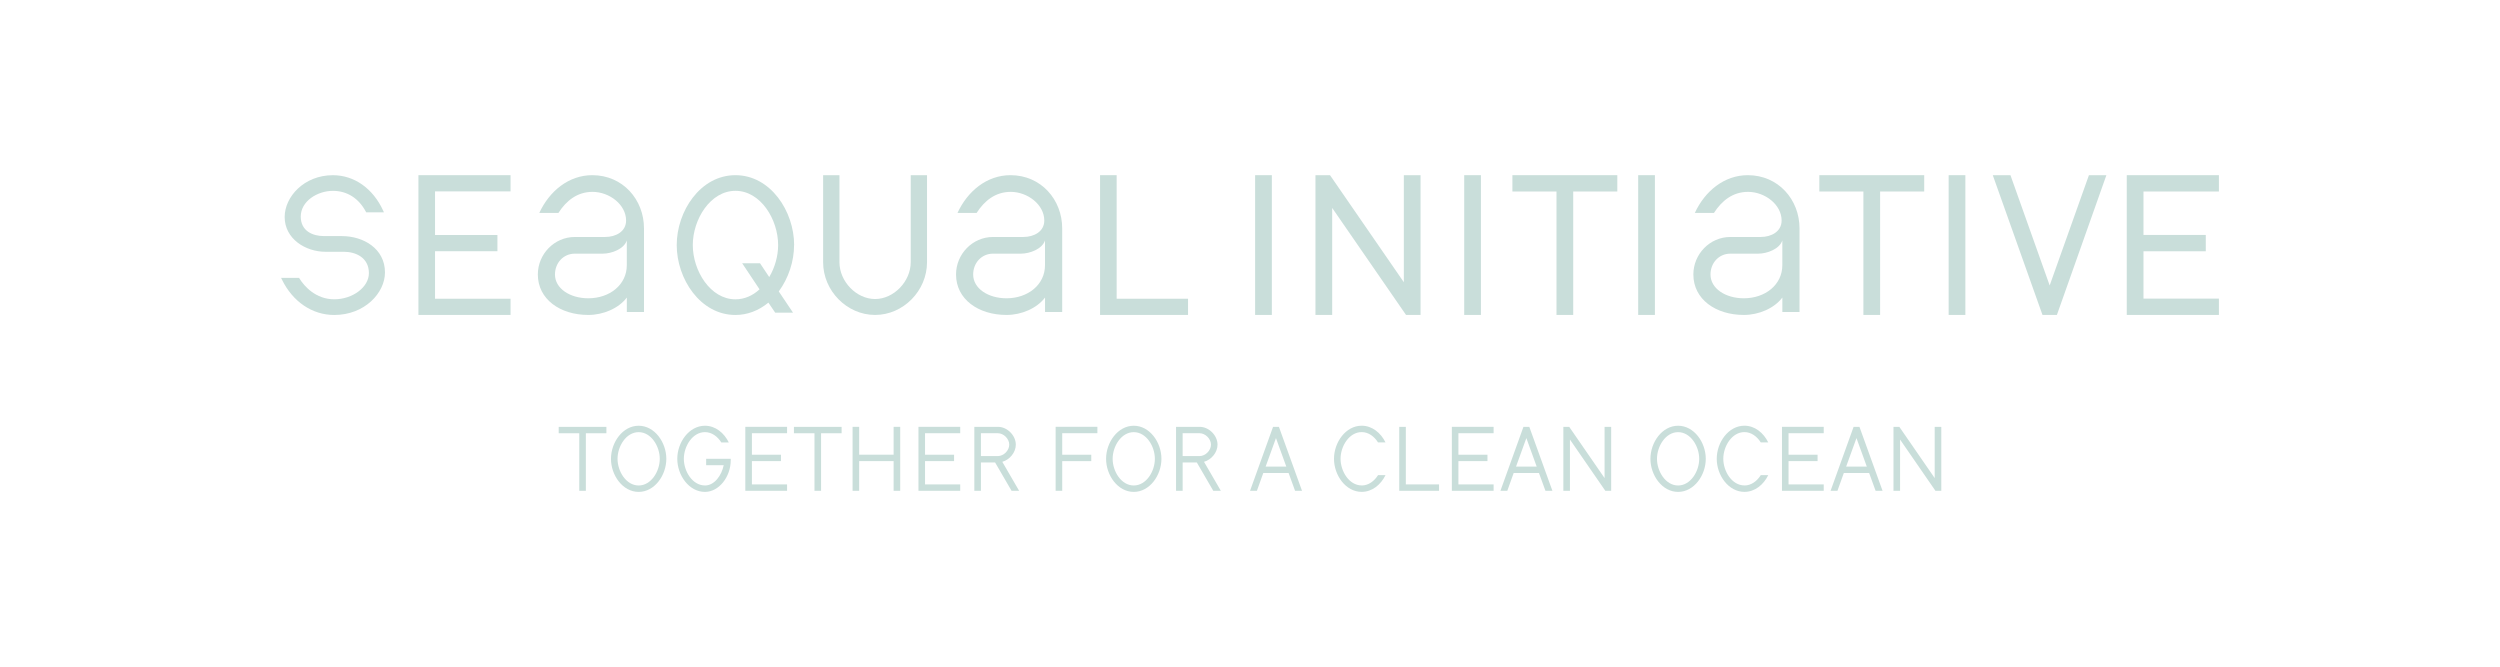 <?xml version="1.0" encoding="UTF-8"?>
<svg id="Capa_1" data-name="Capa 1" xmlns="http://www.w3.org/2000/svg" viewBox="0 0 841.89 224.64">
  <defs>
    <style>
      .cls-1 {
        fill: #c9deda;
      }
    </style>
  </defs>
  <g>
    <path class="cls-1" d="M197.29,145.9v19.38h-2.22v-19.38h-6.92v-2.15h16.06v2.15h-6.92Z"/>
    <path class="cls-1" d="M215.07,143.37c5.38,0,9.32,5.6,9.32,11.14s-3.94,11.14-9.32,11.14-9.32-5.6-9.32-11.14,3.94-11.14,9.32-11.14ZM215.07,163.49c4.21,0,7.11-4.77,7.11-8.98s-2.89-8.98-7.11-8.98-7.11,4.77-7.11,8.98,2.89,8.98,7.11,8.98Z"/>
    <path class="cls-1" d="M237.4,163.49c3.23,0,5.63-3.45,6.31-6.83h-5.91v-2.15h8.28v.46c0,5.66-4,10.68-8.68,10.68-5.38,0-9.32-5.6-9.32-11.14s3.94-11.14,9.32-11.14c3.54,0,6.43,2.4,8.03,5.63h-2.52c-1.26-2-3.2-3.48-5.51-3.48-4.21,0-7.11,4.77-7.11,8.98s2.89,8.98,7.11,8.98Z"/>
    <path class="cls-1" d="M253.21,145.9v7.23h9.78v2.15h-9.78v7.85h11.84v2.15h-14.06v-21.54h14.06v2.15h-11.84Z"/>
    <path class="cls-1" d="M276.5,145.9v19.38h-2.22v-19.38h-6.92v-2.15h16.06v2.15h-6.92Z"/>
    <path class="cls-1" d="M300.93,165.28v-10h-11.6v10h-2.22v-21.54h2.22v9.38h11.6v-9.38h2.22v21.54h-2.22Z"/>
    <path class="cls-1" d="M311.51,145.9v7.23h9.78v2.15h-9.78v7.85h11.85v2.15h-14.06v-21.54h14.06v2.15h-11.85Z"/>
    <path class="cls-1" d="M330.33,165.28h-2.22v-21.54h7.97c3.11,0,6,2.89,6,6,0,2.62-2.06,5.08-4.55,5.78l5.66,9.75h-2.55l-5.54-9.54h-4.77v9.54ZM330.33,145.9v7.69h5.69c1.97,0,3.85-1.88,3.85-3.85s-1.88-3.85-3.85-3.85h-5.69Z"/>
    <path class="cls-1" d="M357.71,145.9v7.23h9.78v2.15h-9.78v10h-2.22v-21.54h14.06v2.15h-11.84Z"/>
    <path class="cls-1" d="M381.8,143.37c5.38,0,9.32,5.6,9.32,11.14s-3.94,11.14-9.32,11.14-9.32-5.6-9.32-11.14,3.94-11.14,9.32-11.14ZM381.8,163.49c4.22,0,7.11-4.77,7.11-8.98s-2.89-8.98-7.11-8.98-7.11,4.77-7.11,8.98,2.89,8.98,7.11,8.98Z"/>
    <path class="cls-1" d="M398.26,165.28h-2.22v-21.54h7.97c3.11,0,6,2.89,6,6,0,2.62-2.06,5.08-4.55,5.78l5.66,9.75h-2.55l-5.54-9.54h-4.77v9.54ZM398.26,145.9v7.69h5.69c1.97,0,3.85-1.88,3.85-3.85s-1.88-3.85-3.85-3.85h-5.69Z"/>
    <path class="cls-1" d="M433.94,159.28h-8.52l-2.15,6h-2.31l7.75-21.54h1.97l7.78,21.54h-2.34l-2.18-6ZM426.22,157.13h6.95l-3.48-9.6-3.48,9.6Z"/>
    <path class="cls-1" d="M458.55,163.49c2.31,0,4.25-1.48,5.51-3.48h2.52c-1.6,3.23-4.49,5.63-8.03,5.63-5.38,0-9.32-5.6-9.32-11.14s3.94-11.14,9.32-11.14c3.54,0,6.43,2.4,8.03,5.63h-2.52c-1.26-2-3.2-3.48-5.51-3.48-4.21,0-7.11,4.77-7.11,8.98s2.89,8.98,7.11,8.98Z"/>
    <path class="cls-1" d="M484.61,163.13v2.15h-13.41v-21.54h2.22v19.38h11.2Z"/>
    <path class="cls-1" d="M491.13,145.9v7.23h9.78v2.15h-9.78v7.85h11.85v2.15h-14.06v-21.54h14.06v2.15h-11.85Z"/>
    <path class="cls-1" d="M518.26,159.28h-8.52l-2.15,6h-2.31l7.75-21.54h1.97l7.78,21.54h-2.34l-2.19-6ZM510.54,157.13h6.95l-3.48-9.6-3.48,9.6Z"/>
    <path class="cls-1" d="M540.6,165.28l-11.91-17.26v17.26h-2.22v-21.54h1.97l11.91,17.26v-17.26h2.22v21.54h-1.97Z"/>
    <path class="cls-1" d="M565.11,143.37c5.38,0,9.32,5.6,9.32,11.14s-3.94,11.14-9.32,11.14-9.32-5.6-9.32-11.14,3.94-11.14,9.32-11.14ZM565.11,163.49c4.21,0,7.11-4.77,7.11-8.98s-2.89-8.98-7.11-8.98-7.11,4.77-7.11,8.98,2.89,8.98,7.11,8.98Z"/>
    <path class="cls-1" d="M587.44,163.49c2.31,0,4.25-1.48,5.51-3.48h2.52c-1.6,3.23-4.49,5.63-8.03,5.63-5.38,0-9.32-5.6-9.32-11.14s3.94-11.14,9.32-11.14c3.54,0,6.43,2.4,8.03,5.63h-2.52c-1.26-2-3.2-3.48-5.51-3.48-4.21,0-7.11,4.77-7.11,8.98s2.89,8.98,7.11,8.98Z"/>
    <path class="cls-1" d="M602.3,145.9v7.23h9.78v2.15h-9.78v7.85h11.85v2.15h-14.06v-21.54h14.06v2.15h-11.85Z"/>
    <path class="cls-1" d="M629.44,159.28h-8.52l-2.15,6h-2.31l7.75-21.54h1.97l7.78,21.54h-2.34l-2.18-6ZM621.71,157.13h6.95l-3.48-9.6-3.48,9.6Z"/>
    <path class="cls-1" d="M651.77,165.28l-11.91-17.26v17.26h-2.22v-21.54h1.97l11.91,17.26v-17.26h2.22v21.54h-1.97Z"/>
  </g>
  <g>
    <g>
      <path class="cls-1" d="M193.58,79.8h10.24c3.55,0,7.02-1.82,7.02-5.53,0-5.37-5.62-9.66-11.31-9.66-5.12,0-8.84,2.97-11.48,7.1h-6.44c3.39-7.35,9.91-12.72,17.84-12.72,10.32,0,17.42,8.26,17.42,17.92v28.16h-5.78v-4.87c-2.73,3.63-7.93,5.86-12.96,5.86-9.5,0-17.01-5.29-17.01-13.63,0-6.85,5.53-12.63,12.47-12.63ZM198.12,100.45c7.18,0,12.96-4.54,12.96-11.15v-8.34c-.91,2.89-5.12,4.46-8.09,4.46h-9.41c-3.88,0-6.69,3.14-6.69,7.02,0,4.71,5.04,8.01,11.23,8.01Z"/>
      <path class="cls-1" d="M334.41,79.8h10.24c3.55,0,7.02-1.82,7.02-5.53,0-5.37-5.62-9.66-11.31-9.66-5.12,0-8.84,2.97-11.48,7.1h-6.44c3.39-7.35,9.91-12.72,17.84-12.72,10.32,0,17.42,8.26,17.42,17.92v28.16h-5.78v-4.87c-2.73,3.63-7.93,5.86-12.96,5.86-9.5,0-17.01-5.29-17.01-13.63,0-6.85,5.53-12.63,12.47-12.63ZM338.95,100.45c7.18,0,12.96-4.54,12.96-11.15v-8.34c-.91,2.89-5.12,4.46-8.09,4.46h-9.41c-3.88,0-6.69,3.14-6.69,7.02,0,4.71,5.04,8.01,11.23,8.01Z"/>
      <path class="cls-1" d="M115.18,79.5h-6.13c-3.76,0-7.77-1.72-7.77-6.56,0-5.19,5.61-8.67,10.84-8.67,4.75,0,8.68,2.49,11.08,7.01l.11.22h5.98l-.26-.57c-3.42-7.47-9.74-11.93-16.92-11.93-9.72,0-16.25,7.28-16.25,14.08,0,7.33,7,11.71,13.76,11.71h6.2c3.88,0,8.41,1.89,8.41,7.2,0,4.69-5.45,8.8-11.67,8.8s-10.13-4.4-11.73-7.03l-.12-.19h-6.05l.28.58c3.63,7.46,10.21,11.92,17.62,11.92,10.22,0,17.08-7.41,17.08-14.33,0-8.03-7.28-12.23-14.46-12.23Z"/>
      <polygon class="cls-1" points="171.93 64.45 171.93 58.99 140.91 58.99 140.91 106.06 171.93 106.06 171.93 100.6 146.5 100.6 146.5 84.6 167.51 84.6 167.51 79.14 146.5 79.14 146.5 64.45 171.93 64.45"/>
      <path class="cls-1" d="M306.69,58.99v29.32c0,6.48-5.72,12.39-12,12.39s-12-5.9-12-12.39v-29.32h-5.5v29.32c0,9.62,8.01,17.75,17.5,17.75s17.49-8.13,17.49-17.75v-29.32h-5.5Z"/>
      <polygon class="cls-1" points="376.04 100.6 376.04 58.99 370.45 58.99 370.45 106.06 400.08 106.06 400.08 100.6 376.04 100.6"/>
      <path class="cls-1" d="M267.43,82.53c0-11.37-7.94-23.54-19.77-23.54s-19.77,12.17-19.77,23.54,7.94,23.54,19.77,23.54c3.96,0,7.79-1.43,11.1-4.16l2.3,3.39h6l-4.8-7.16c3.28-4.47,5.15-10.15,5.15-15.61ZM255.78,97.43c-2.37,2.2-5.17,3.37-8.11,3.37-8.47,0-14.37-9.63-14.37-18.27s5.9-18.27,14.37-18.27,14.37,9.63,14.37,18.27c0,3.68-1.09,7.57-3,10.77l-3.1-4.65h-6.01l5.85,8.78Z"/>
    </g>
    <g>
      <path class="cls-1" d="M582.71,79.8h10.24c3.55,0,7.02-1.82,7.02-5.53,0-5.37-5.62-9.66-11.31-9.66-5.12,0-8.84,2.97-11.48,7.1h-6.44c3.39-7.35,9.91-12.72,17.84-12.72,10.32,0,17.42,8.26,17.42,17.92v28.16h-5.78v-4.87c-2.73,3.63-7.93,5.86-12.96,5.86-9.5,0-17.01-5.29-17.01-13.63,0-6.85,5.53-12.63,12.47-12.63ZM587.25,100.45c7.18,0,12.96-4.54,12.96-11.15v-8.34c-.91,2.89-5.12,4.46-8.09,4.46h-9.41c-3.88,0-6.69,3.14-6.69,7.02,0,4.71,5.04,8.01,11.23,8.01Z"/>
      <rect class="cls-1" x="422.67" y="58.99" width="5.63" height="47.07"/>
      <polygon class="cls-1" points="472.75 95.04 447.89 58.99 442.99 58.99 442.99 106.06 448.62 106.06 448.62 70.02 473.49 106.06 478.38 106.06 478.38 58.99 472.75 58.99 472.75 95.04"/>
      <rect class="cls-1" x="493.08" y="58.99" width="5.63" height="47.07"/>
      <polygon class="cls-1" points="509.31 64.49 524.16 64.49 524.16 106.06 529.79 106.06 529.79 64.49 544.64 64.49 544.64 58.99 509.31 58.99 509.31 64.49"/>
      <rect class="cls-1" x="551.67" y="58.99" width="5.63" height="47.07"/>
      <polygon class="cls-1" points="612.67 64.49 627.51 64.49 627.51 106.06 633.14 106.06 633.14 64.49 647.99 64.49 647.99 58.99 612.67 58.99 612.67 64.49"/>
      <rect class="cls-1" x="656.22" y="58.99" width="5.63" height="47.07"/>
      <polygon class="cls-1" points="690.24 96.13 677.03 58.99 671.08 58.99 687.82 106.06 692.67 106.06 709.34 58.99 703.46 58.99 690.24 96.13"/>
      <polygon class="cls-1" points="747.23 64.49 747.23 58.99 716.2 58.99 716.2 106.06 747.23 106.06 747.23 100.56 721.83 100.56 721.83 84.62 742.81 84.62 742.81 79.12 721.83 79.12 721.83 64.49 747.23 64.49"/>
    </g>
  </g>
</svg>